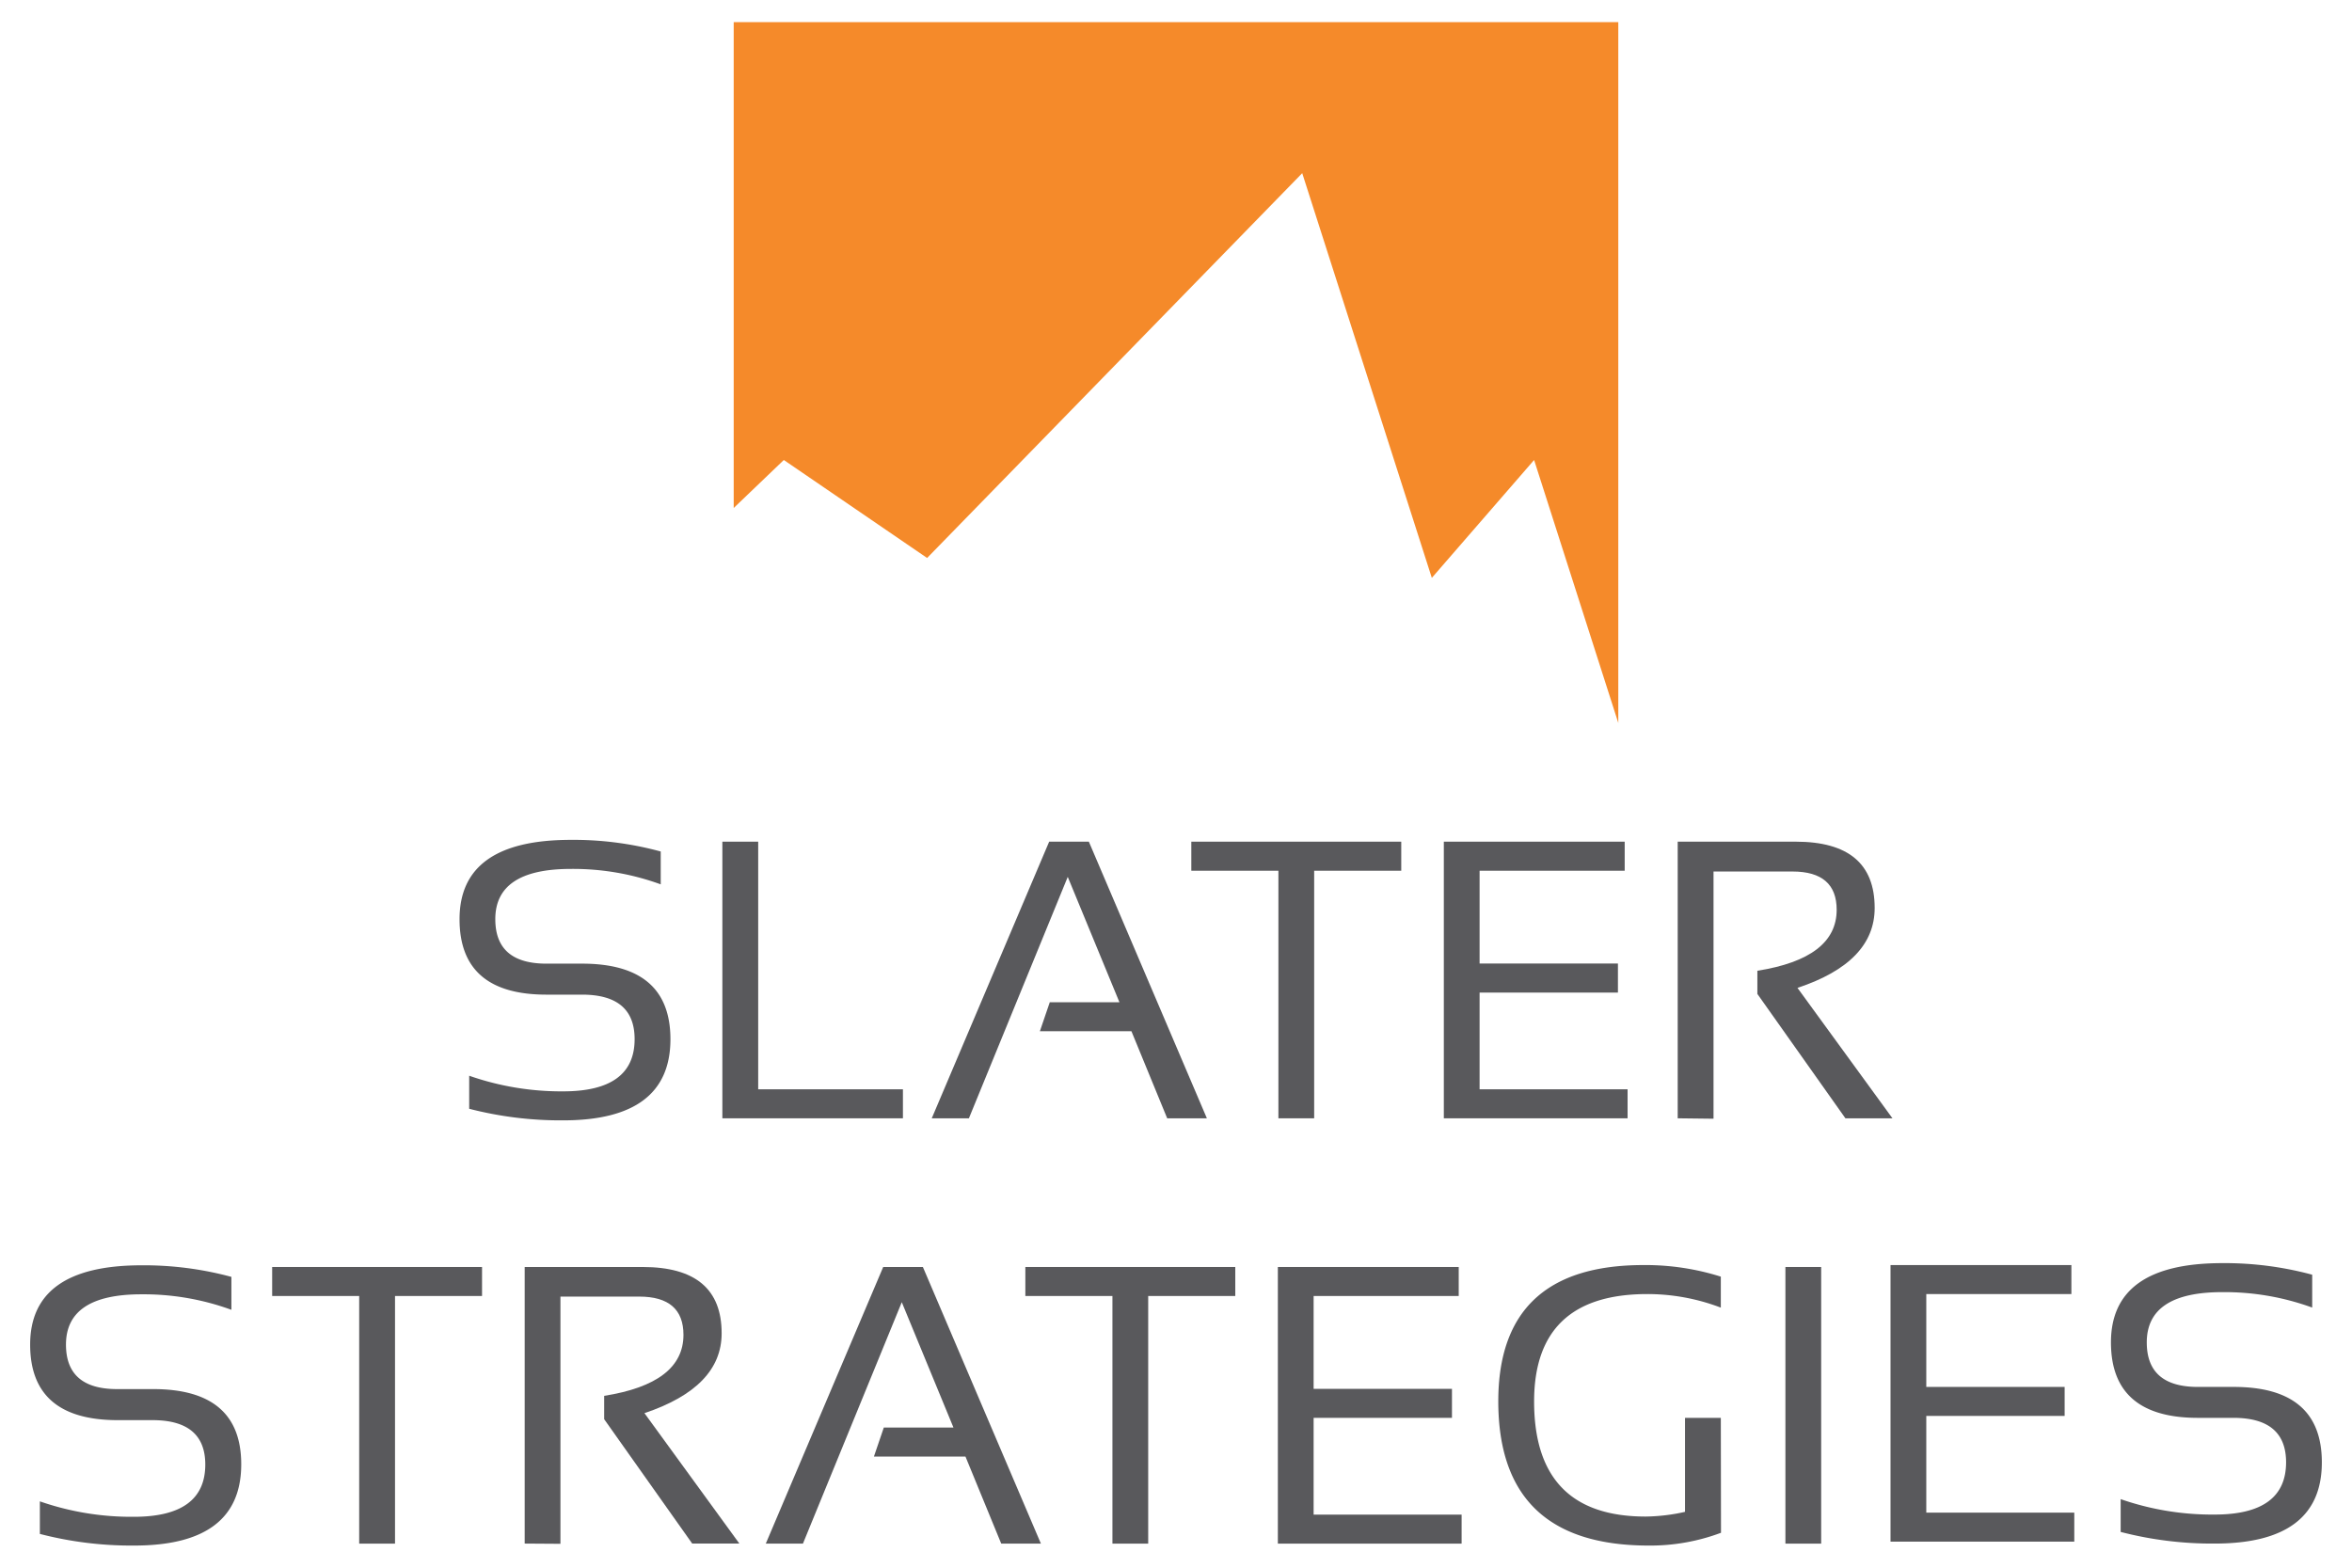 <svg id="Layer_1" data-name="Layer 1" xmlns="http://www.w3.org/2000/svg" viewBox="0 0 390 260"><defs><style>.cls-1{fill:#f58a2a;}.cls-2{fill:#59595c;}</style></defs><polygon class="cls-1" points="121.66 84.25 129.97 76.29 153.73 92.54 215.93 28.72 237.42 95.84 254.38 76.29 268.34 119.9 268.34 3.67 121.66 3.67 121.66 84.25"/><path class="cls-2" d="M77.8,183.87v-5.46A46.27,46.27,0,0,0,93.39,181q11.85,0,11.84-8.66c0-4.93-2.91-7.38-8.72-7.38H90.6q-14.4,0-14.4-12.51,0-13.16,18.45-13.16a55,55,0,0,1,14.91,1.93v5.45a42.41,42.41,0,0,0-14.91-2.56q-12.53,0-12.52,8.34,0,7.37,8.47,7.37h5.91q14.65,0,14.66,12.52,0,13.47-17.78,13.47a60.53,60.53,0,0,1-15.59-1.92"/><polygon class="cls-2" points="125.72 139.59 125.72 180.66 149.72 180.66 149.72 185.47 119.78 185.47 119.78 139.59 125.72 139.59"/><polygon class="cls-2" points="160.66 185.47 154.5 185.47 173.97 139.59 180.55 139.59 200.12 185.47 193.54 185.47 187.61 171.03 172.43 171.03 174.07 166.22 185.62 166.22 177.05 145.43 160.66 185.47"/><polygon class="cls-2" points="232.35 139.59 232.35 144.41 217.91 144.41 217.91 185.47 211.98 185.47 211.98 144.41 197.54 144.41 197.54 139.59 232.35 139.59"/><polygon class="cls-2" points="269.4 139.59 269.4 144.41 245.34 144.41 245.34 159.8 268.28 159.8 268.28 164.62 245.34 164.62 245.34 180.66 269.88 180.66 269.88 185.47 239.41 185.47 239.41 139.59 269.4 139.59"/><path class="cls-2" d="M278.19,185.47V139.59h19.57q13.1,0,13.09,11,0,9-12.8,13.25l15.75,21.63H306l-14.6-20.63V161q13.15-2.09,13.15-10.11,0-6.34-7.31-6.35H284.13v41Z"/><path class="cls-2" d="M6.61,254.4V249a46.23,46.23,0,0,0,15.59,2.56q11.83,0,11.84-8.66,0-7.36-8.73-7.37h-5.9Q5,235.48,5,223q0-13.14,18.45-13.15a55.51,55.51,0,0,1,14.92,1.92v5.46a42.51,42.51,0,0,0-14.92-2.57q-12.51,0-12.51,8.34,0,7.38,8.47,7.38h5.9Q40,230.34,40,242.85q0,13.49-17.77,13.48A60.47,60.47,0,0,1,6.61,254.4"/><polygon class="cls-2" points="79.93 210.13 79.93 214.94 65.5 214.94 65.5 256.01 59.56 256.01 59.56 214.94 45.13 214.94 45.13 210.13 79.93 210.13"/><path class="cls-2" d="M87,256V210.13h19.57q13.1,0,13.09,11,0,8.94-12.8,13.24L122.6,256h-7.82l-14.6-20.63V231.5q13.14-2.08,13.15-10.11,0-6.34-7.32-6.35H92.93v41Z"/><polygon class="cls-2" points="133.14 256.01 126.98 256.01 146.45 210.13 153.03 210.13 172.6 256.01 166.02 256.01 160.09 241.57 144.91 241.57 146.55 236.76 158.1 236.76 149.53 215.97 133.14 256.01"/><polygon class="cls-2" points="204.83 210.13 204.83 214.94 190.39 214.94 190.39 256.01 184.46 256.01 184.46 214.94 170.02 214.94 170.02 210.13 204.83 210.13"/><polygon class="cls-2" points="241.88 210.13 241.88 214.94 217.82 214.94 217.82 230.34 240.76 230.34 240.76 235.15 217.82 235.15 217.82 251.2 242.36 251.2 242.36 256.01 211.89 256.01 211.89 210.13 241.88 210.13"/><path class="cls-2" d="M285.37,254.21a33.34,33.34,0,0,1-12,2.12q-24.91,0-24.93-23.9,0-22.62,24.07-22.62a41.46,41.46,0,0,1,12.83,1.92v5.14a34.13,34.13,0,0,0-12.19-2.25q-18.76,0-18.77,17.81,0,19.08,18.48,19.09a31,31,0,0,0,6.54-.78V235.15h5.94Z"/><rect class="cls-2" x="296.05" y="210.13" width="5.93" height="45.88"/><polygon class="cls-2" points="343.47 209.81 343.47 214.62 319.41 214.62 319.41 230.02 342.35 230.02 342.35 234.83 319.41 234.83 319.41 250.87 343.95 250.87 343.95 255.68 313.48 255.68 313.48 209.81 343.47 209.81"/><path class="cls-2" d="M351.64,254.08v-5.45a46.23,46.23,0,0,0,15.59,2.56q11.83,0,11.84-8.66,0-7.38-8.73-7.38h-5.9q-14.4,0-14.41-12.51,0-13.15,18.45-13.15a55.51,55.51,0,0,1,14.92,1.92v5.45a42.51,42.51,0,0,0-14.92-2.56q-12.51,0-12.51,8.34,0,7.38,8.47,7.38h5.9Q385,230,385,242.53,385,256,367.23,256a60.47,60.47,0,0,1-15.59-1.93"/></svg>